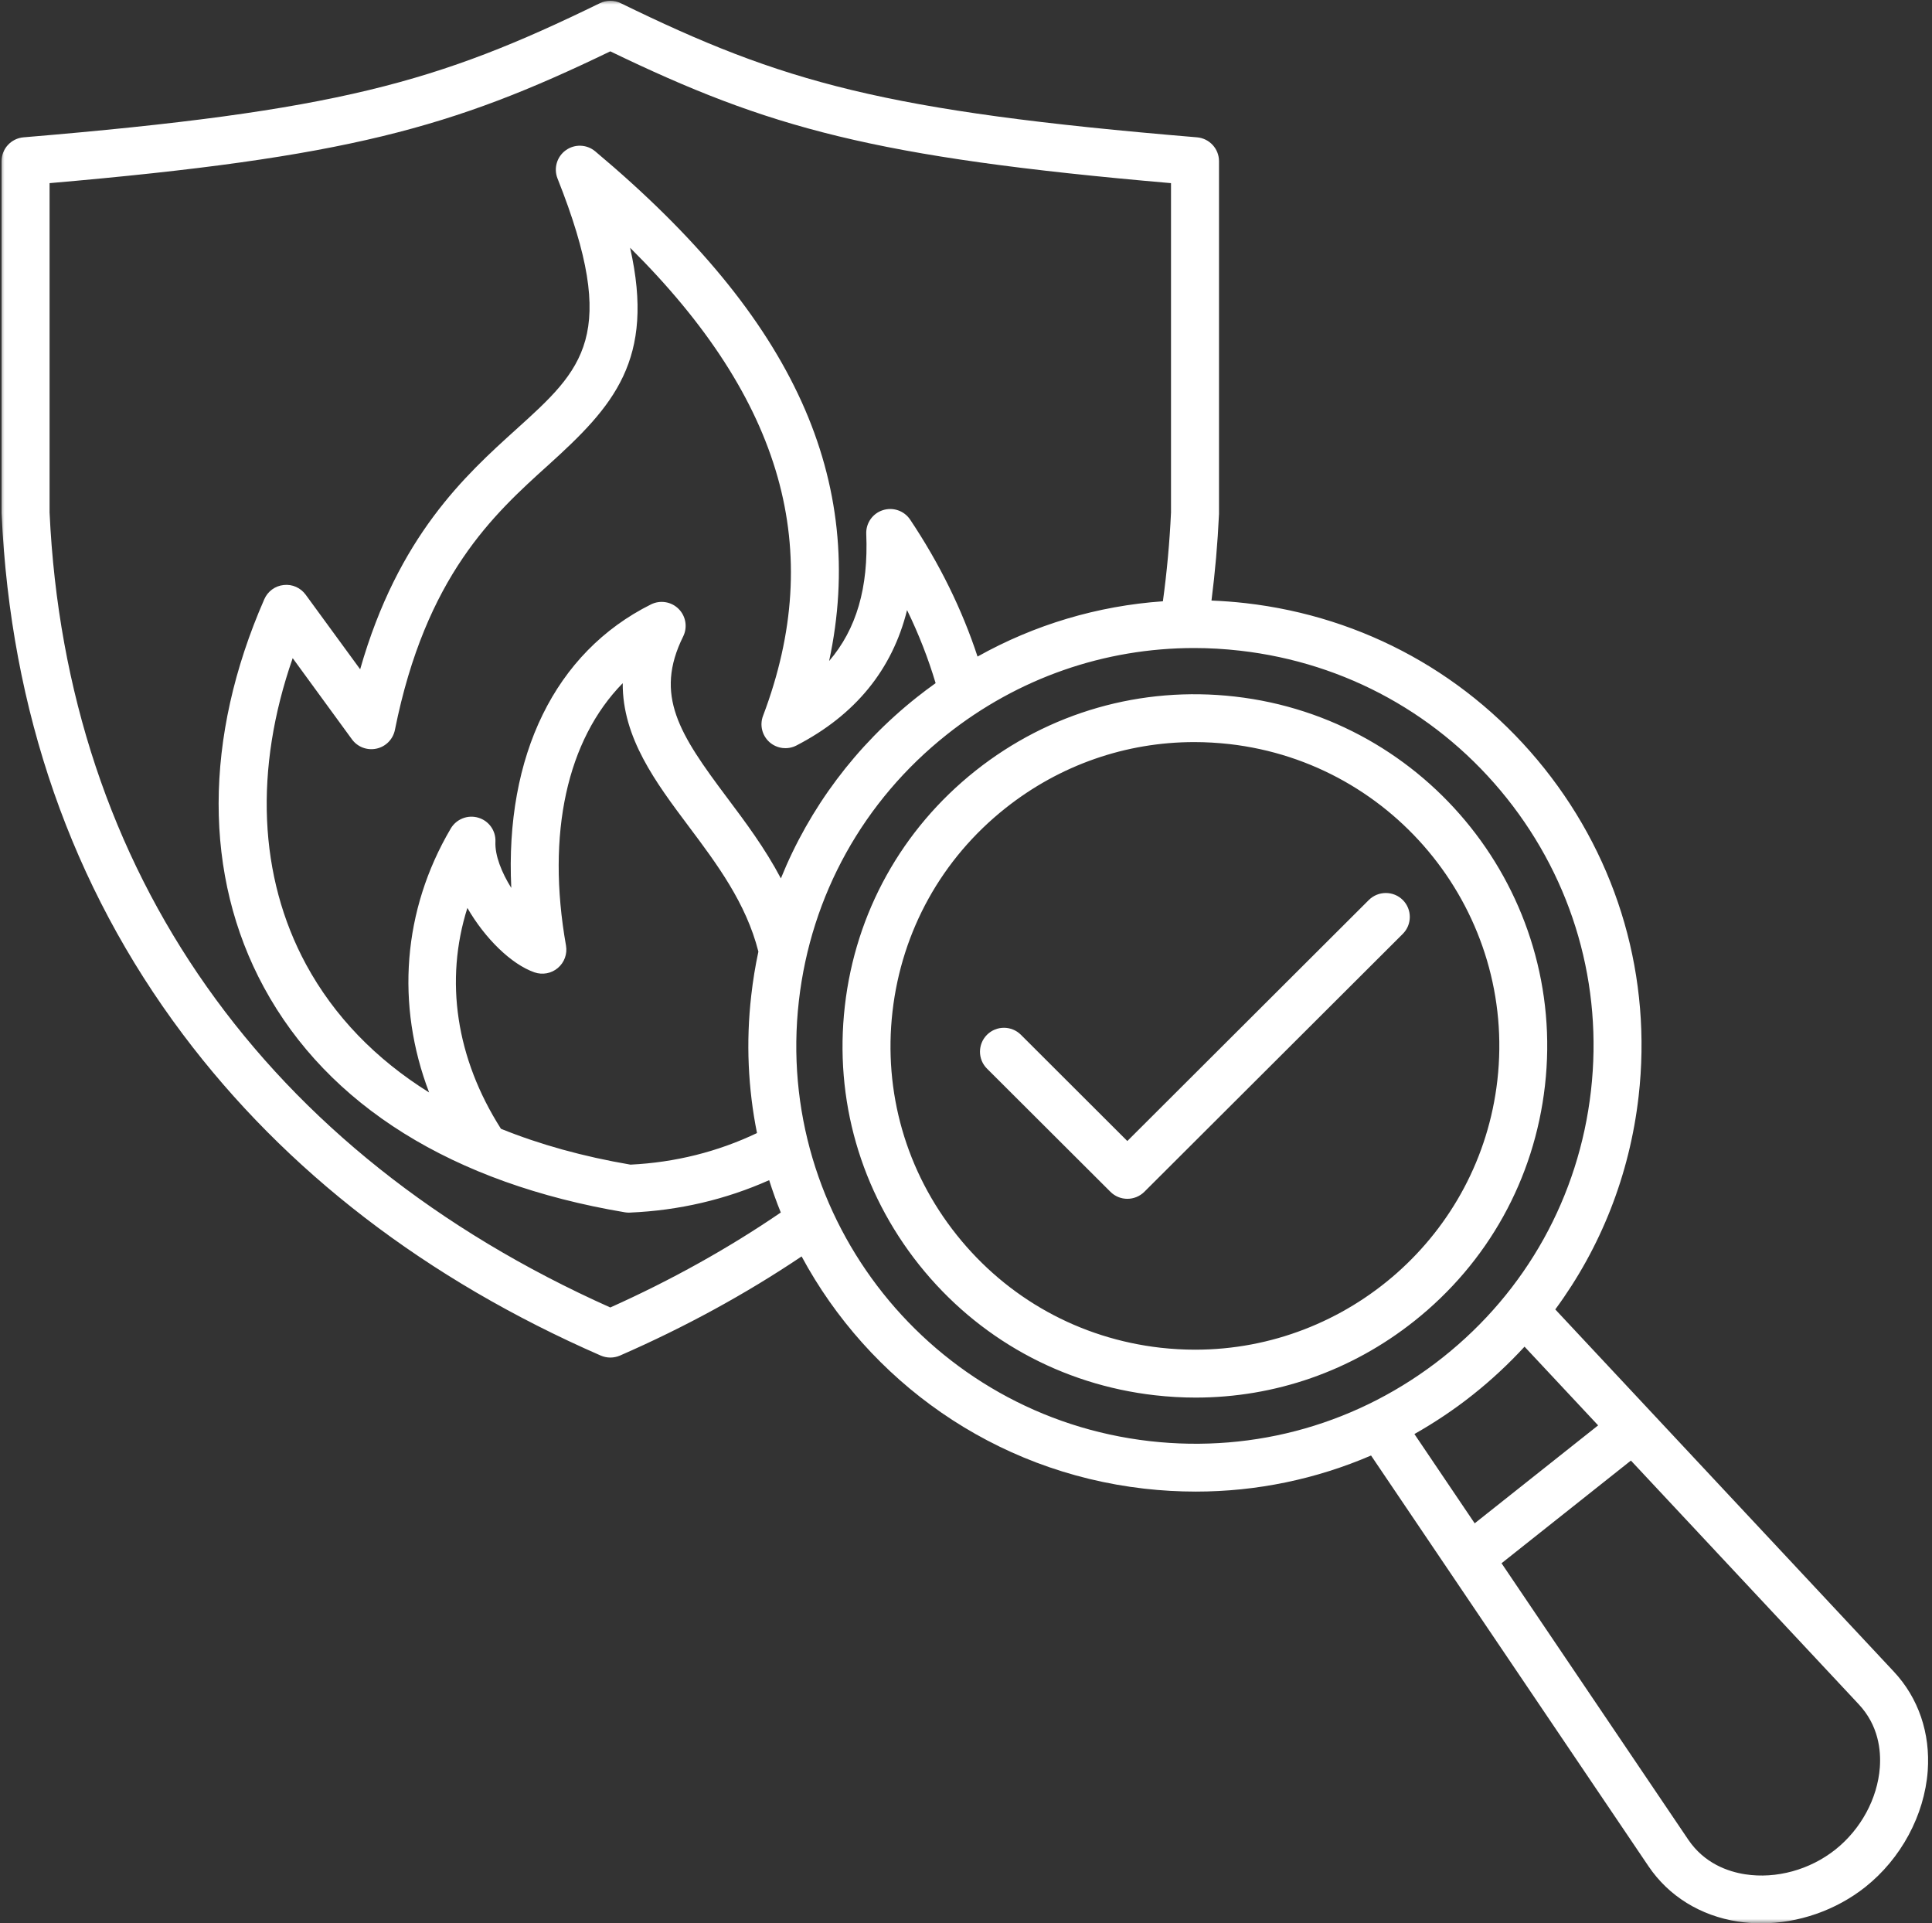 <?xml version="1.0" encoding="UTF-8"?> <svg xmlns="http://www.w3.org/2000/svg" width="217" height="216" viewBox="0 0 217 216" fill="none"><rect x="0" y="0" width="217" height="216" fill="#333333" stroke="none"/><mask id="mask0_6147_926" style="mask-type:luminance" maskUnits="userSpaceOnUse" x="0" y="0" width="217" height="216"><path d="M0 0H217V216H0V0Z" fill="white"></path></mask><g mask="url(#mask0_6147_926)"><path d="M212.708 187.724L174.687 147.052C179.802 140.109 183.042 131.927 184.047 123.125C185.562 109.844 181.807 96.766 173.469 86.307C165.13 75.844 153.203 69.25 139.896 67.734C138.615 67.588 137.338 67.495 136.073 67.443C136.479 64.26 136.766 61.005 136.917 57.729C136.917 57.693 136.917 57.651 136.917 57.609V18.104C136.917 16.703 135.844 15.542 134.448 15.422C99.219 12.484 87.922 9.245 69.734 0.365C68.99 -5.24793e-06 68.115 -5.24793e-06 67.365 0.365C49.177 9.25 37.88 12.484 2.646 15.422C1.25 15.542 0.177 16.703 0.177 18.099V57.609C0.177 57.651 0.177 57.693 0.182 57.729C1.198 79.859 8.047 99.516 20.542 116.161C32.089 131.542 47.875 143.677 67.474 152.234C67.818 152.38 68.187 152.458 68.552 152.458C68.922 152.458 69.292 152.38 69.635 152.234C76.901 149.062 83.75 145.323 90.036 141.099C97.562 155.062 111.588 165.255 128.536 167.182C130.474 167.401 132.396 167.51 134.318 167.51C141.135 167.51 147.807 166.12 153.995 163.458L185.161 209.589C187.427 212.943 190.995 215.151 195.208 215.797C196.068 215.932 196.943 215.995 197.823 215.995C201.974 215.995 206.193 214.547 209.51 211.917C213.531 208.724 216.146 203.854 216.521 198.885C216.828 194.646 215.479 190.682 212.708 187.724ZM68.547 146.833C29.786 129.51 7.432 97.849 5.568 57.547V20.568C39.01 17.672 50.781 14.349 68.547 5.766C86.318 14.349 98.088 17.672 131.526 20.568V57.547C131.37 60.922 131.062 64.26 130.615 67.526C123.292 68.037 116.208 70.146 109.797 73.734C108.062 68.448 105.526 63.292 102.229 58.359C101.557 57.354 100.302 56.922 99.151 57.297C98 57.667 97.245 58.76 97.297 59.964C97.547 65.974 96.208 70.646 93.125 74.234C95.286 64.193 94.255 54.432 90.036 45.125C85.76 35.693 78.177 26.49 66.854 16.995C65.911 16.203 64.547 16.151 63.547 16.875C62.547 17.594 62.167 18.901 62.62 20.047C69.635 37.688 65.49 41.432 57.964 48.229C52.286 53.365 44.724 60.193 40.453 75.162L34.333 66.787C33.76 66.005 32.828 65.588 31.864 65.698C30.901 65.797 30.073 66.406 29.687 67.292C22.864 82.865 22.844 98.349 29.64 110.88C36.844 124.161 50.864 132.901 70.193 136.146C70.338 136.167 70.49 136.182 70.641 136.182C70.682 136.182 70.719 136.182 70.755 136.177C76.26 135.943 81.505 134.714 86.391 132.536C86.781 133.766 87.213 134.974 87.698 136.167C81.807 140.193 75.38 143.771 68.547 146.833ZM56.266 126.766C51.214 118.839 49.922 110.109 52.495 101.964C54.469 105.385 57.427 108.292 60.031 109.198C60.937 109.51 61.937 109.323 62.661 108.703C63.391 108.083 63.734 107.13 63.573 106.193C61.344 93.578 63.708 83.078 69.943 76.724C69.906 82.865 73.667 87.88 77.338 92.781C80.516 97.021 83.797 101.401 85.182 106.87C84.833 108.484 84.568 110.125 84.38 111.786C83.771 117.078 84.026 122.276 85.026 127.245C80.609 129.349 75.833 130.547 70.812 130.792C65.495 129.885 60.641 128.536 56.266 126.766ZM87.708 98.646C85.922 95.26 83.708 92.302 81.651 89.562C76.318 82.443 73.453 78.094 76.734 71.474C77.245 70.438 77.036 69.193 76.219 68.38C75.401 67.562 74.151 67.365 73.12 67.875C62.323 73.255 56.708 84.88 57.427 99.719C56.349 97.995 55.573 96.068 55.646 94.526C55.703 93.292 54.911 92.177 53.719 91.828C52.536 91.474 51.26 91.979 50.63 93.042C45.219 102.224 44.443 112.849 48.198 122.687C42.182 118.932 37.526 114.109 34.385 108.328C29.036 98.453 28.531 86.38 32.875 73.912L39.531 83.031C40.161 83.891 41.239 84.302 42.286 84.073C43.333 83.849 44.141 83.021 44.354 81.979C47.828 64.656 55.453 57.76 61.589 52.224C68.896 45.62 73.62 40.422 70.771 27.823C88 44.927 92.734 61.807 85.703 80.391C85.307 81.432 85.599 82.604 86.427 83.344C87.266 84.083 88.469 84.234 89.458 83.719C96.062 80.302 100.219 75.208 101.88 68.516C103.193 71.208 104.26 73.948 105.088 76.719C104.375 77.224 103.682 77.75 102.995 78.292C96.115 83.745 90.911 90.734 87.708 98.646ZM129.141 161.844C104.609 159.052 86.932 136.87 89.729 112.401C91.083 100.542 96.984 89.922 106.344 82.495C114.344 76.146 124.052 72.776 134.12 72.776C135.833 72.776 137.557 72.875 139.281 73.073C151.161 74.427 161.802 80.312 169.25 89.651C176.693 98.99 180.047 110.667 178.693 122.516C177.333 134.375 171.437 144.99 162.078 152.422C152.719 159.849 141.021 163.198 129.141 161.844ZM165.432 156.63C167.526 154.969 169.458 153.161 171.234 151.234L179.5 160.073L165.635 171.073L158.865 161.047C161.135 159.76 163.344 158.292 165.432 156.63ZM211.141 198.49C210.88 201.99 209.01 205.438 206.146 207.714C203.281 209.99 199.495 211.026 196.021 210.49C194.104 210.193 191.437 209.281 189.62 206.594L168.651 175.557L183.182 164.026L208.771 191.396C210.99 193.766 211.281 196.557 211.141 198.49ZM138.693 78.224C128.187 77.031 117.849 79.99 109.573 86.552C101.302 93.12 96.083 102.505 94.891 112.984C93.693 123.469 96.661 133.781 103.234 142.042C109.812 150.297 119.224 155.5 129.729 156.693C131.255 156.865 132.776 156.953 134.286 156.953C143.193 156.953 151.776 153.979 158.844 148.365C167.12 141.797 172.333 132.411 173.526 121.932C176 100.297 160.375 80.688 138.693 78.224ZM168.182 121.323C166.198 138.708 151.375 151.578 134.24 151.573C132.953 151.573 131.651 151.5 130.344 151.354C121.271 150.323 113.141 145.823 107.458 138.693C101.771 131.562 99.208 122.646 100.245 113.594C101.281 104.542 105.786 96.427 112.932 90.76C119.042 85.912 126.453 83.338 134.146 83.338C135.453 83.338 136.766 83.417 138.088 83.562C156.812 85.698 170.312 102.635 168.182 121.323ZM157.562 101.073C158.609 102.125 158.609 103.823 157.562 104.875L128.531 133.844C128.005 134.365 127.312 134.63 126.625 134.63C125.932 134.63 125.245 134.365 124.724 133.844L110.859 120.01C109.807 118.964 109.807 117.26 110.859 116.208C111.911 115.161 113.615 115.161 114.667 116.208L126.62 128.141L153.745 101.073C154.802 100.026 156.51 100.026 157.562 101.073Z" fill="white"></path></g></svg> 